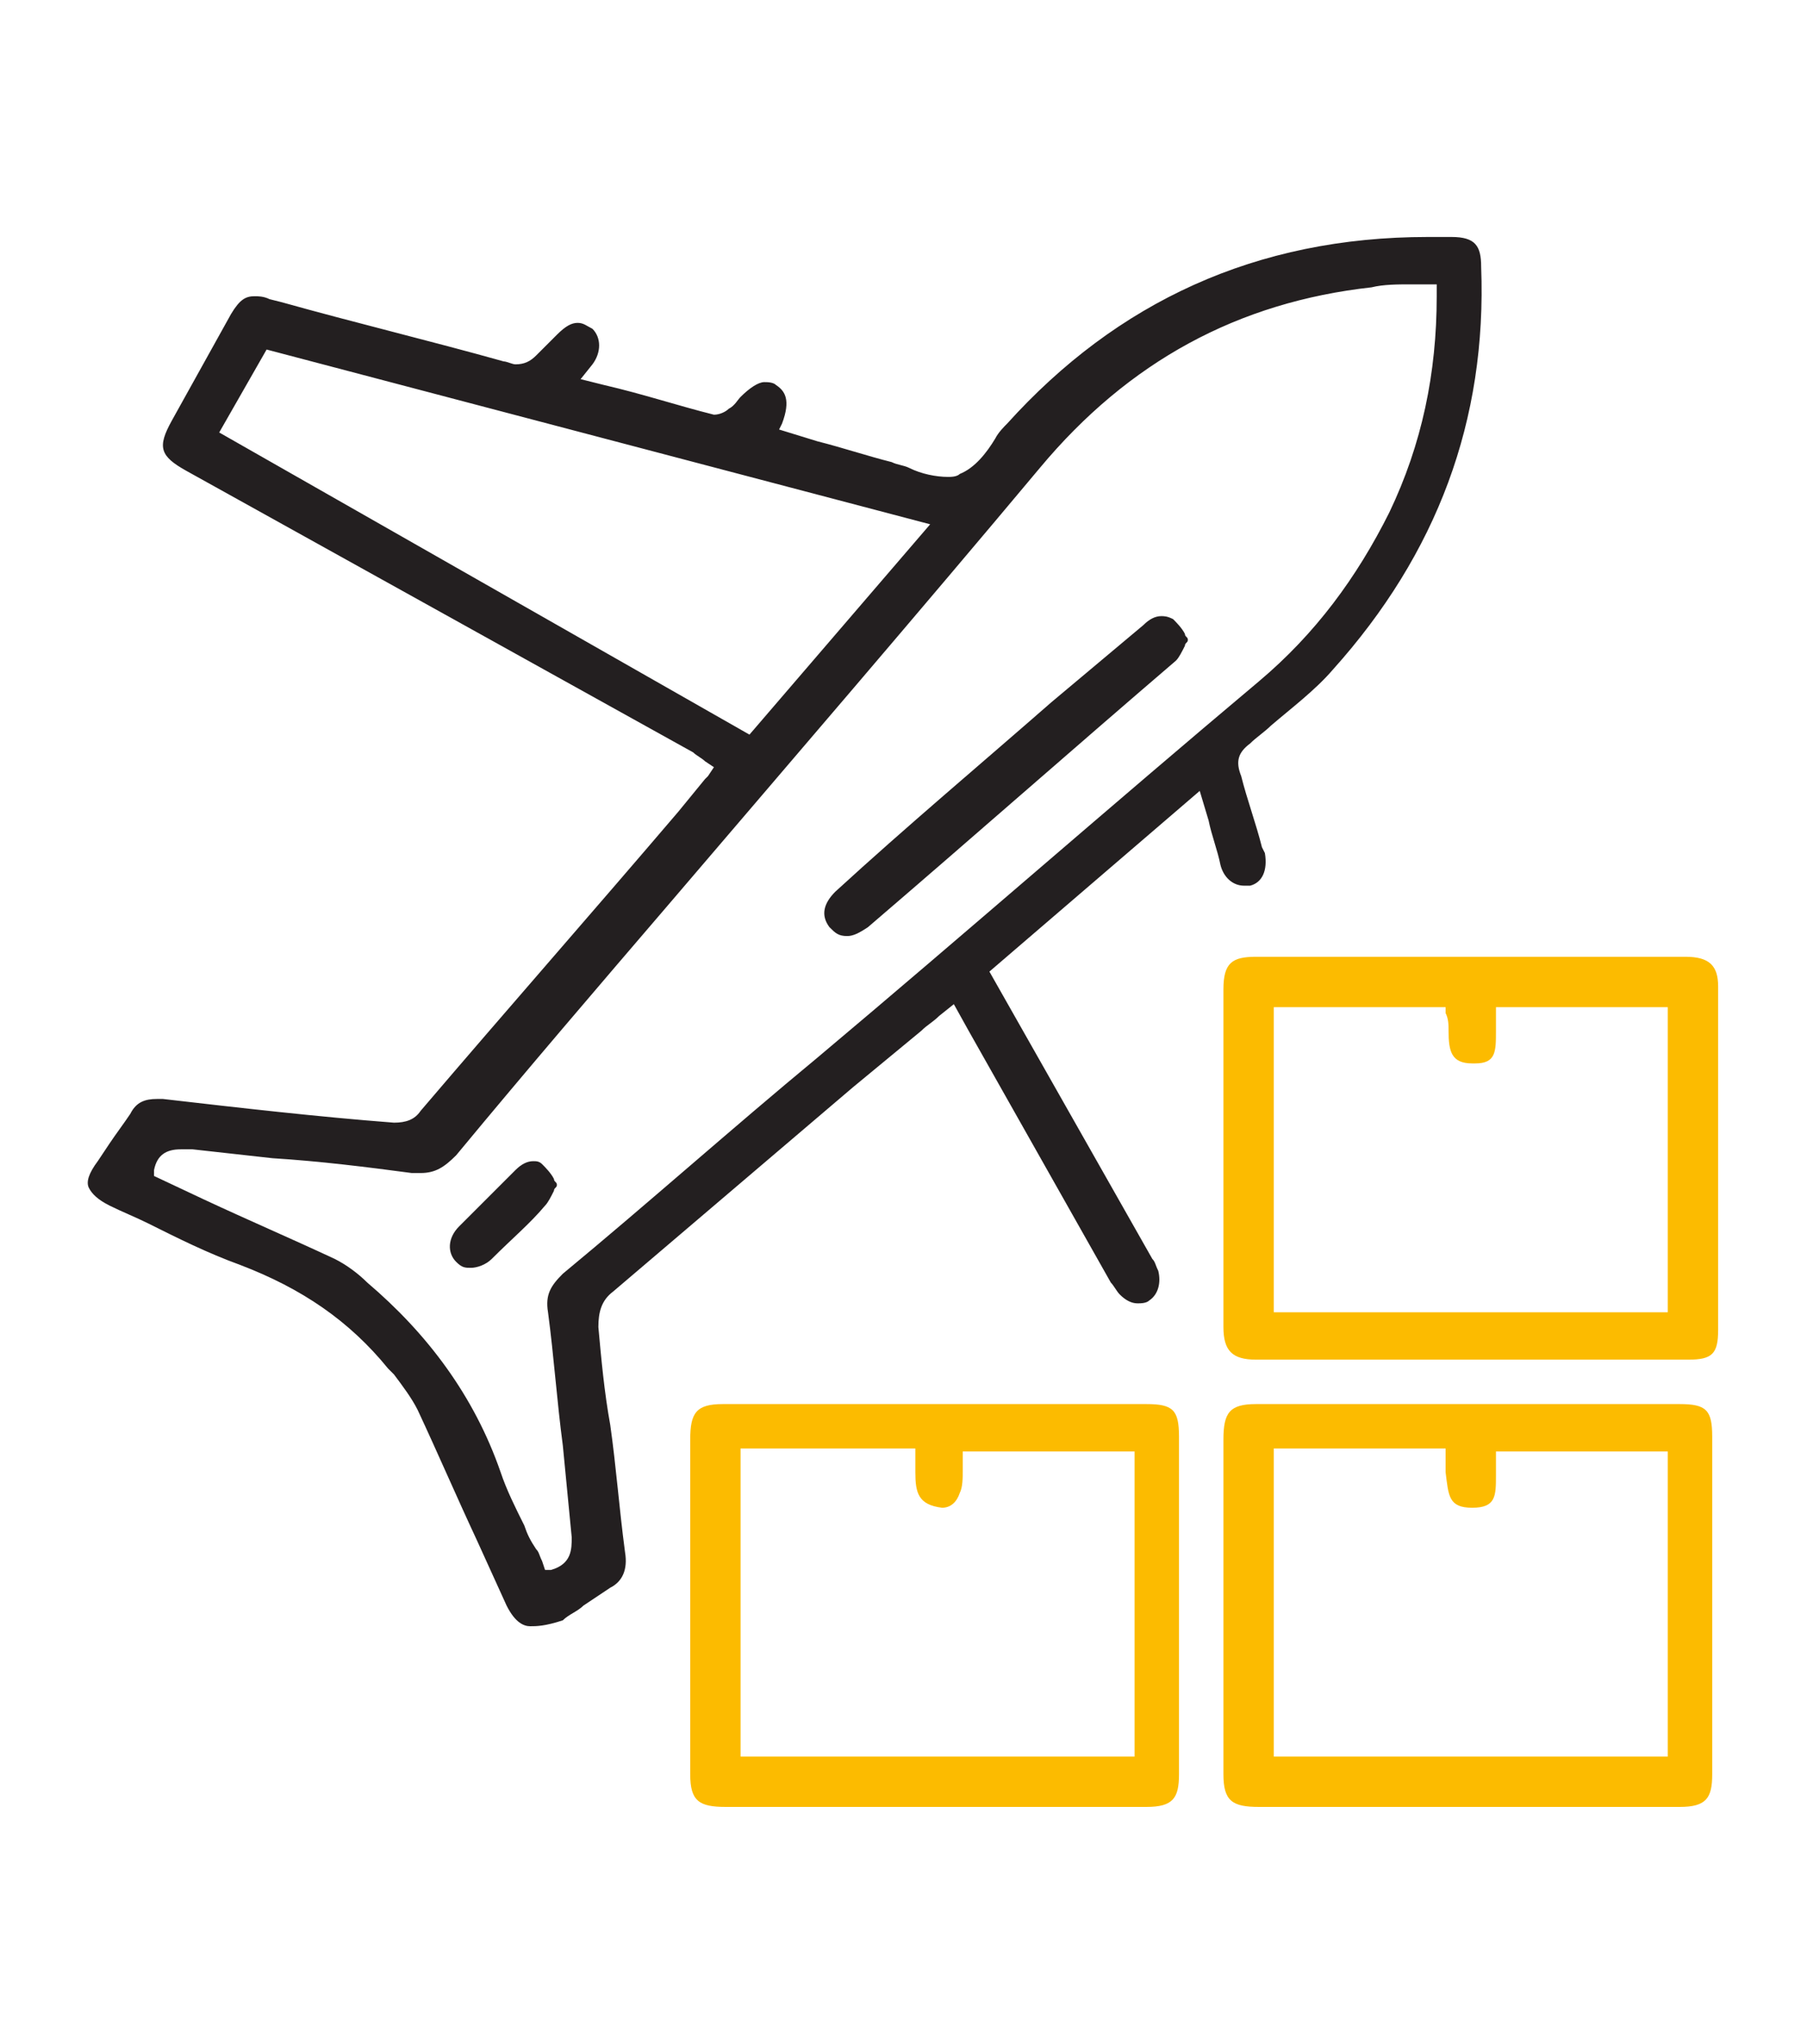 <?xml version="1.0" encoding="utf-8"?>
<!-- Generator: Adobe Illustrator 27.0.0, SVG Export Plug-In . SVG Version: 6.00 Build 0)  -->
<svg version="1.1" id="Layer_1" xmlns="http://www.w3.org/2000/svg" xmlns:xlink="http://www.w3.org/1999/xlink" x="0px" y="0px"
	 viewBox="0 0 61 69" style="enable-background:new 0 0 61 69;" xml:space="preserve">
<style type="text/css">
	.st0{fill:#FCBB00;}
	.st1{fill:#231F20;}
</style>
<g>
	<path class="st0" d="M42.4,45.9c-0.8,0-1.1-0.3-1.1-1.1c0-3.8,0-7.6,0-11.4c0-0.9,0.3-1.1,1.1-1.1l6.6,0c2.6,0,5.3,0,7.9,0
		c0.8,0,1.1,0.3,1.1,1c0,3.9,0,7.7,0,11.6c0,0.8-0.2,1-1,1l-3.1,0L42.4,45.9z M43,44.3h13.3V34h-5.8l0,0.2c0,0.2,0,0.4,0,0.6
		c0,0.7,0,1.1-0.7,1.1l-0.1,0c-0.7,0-0.8-0.4-0.8-1.1c0-0.2,0-0.4-0.1-0.6l0-0.2H43V44.3z"/>
	<path class="st0" d="M24.5,61c-0.9,0-1.2-0.2-1.2-1.1c0-3.8,0-7.5,0-11.3c0-0.9,0.2-1.2,1.1-1.2h14.3c0.9,0,1.1,0.2,1.1,1.1
		c0,3.8,0,7.6,0,11.4c0,0.8-0.2,1.1-1.1,1.1l-12,0L24.5,61z M25,59.3h13.3V49h-5.8l0,0.2c0,0.1,0,0.3,0,0.4c0,0.3,0,0.6-0.1,0.8
		c-0.1,0.3-0.3,0.5-0.6,0.5c-0.8-0.1-0.9-0.5-0.9-1.2c0-0.2,0-0.4,0-0.6l0-0.2H25V59.3z"/>
	<path class="st0" d="M42.5,61c-0.9,0-1.2-0.2-1.2-1.1c0-3.8,0-7.5,0-11.3c0-0.9,0.2-1.2,1.1-1.2h14.3c0.9,0,1.1,0.2,1.1,1.1
		c0,3.8,0,7.6,0,11.4c0,0.8-0.2,1.1-1.1,1.1l-12,0L42.5,61z M43,59.3h13.3V49h-5.8l0,0.2c0,0.2,0,0.4,0,0.6c0,0.7,0,1.1-0.8,1.1
		c0,0,0,0,0,0c-0.8,0-0.8-0.4-0.9-1.2c0-0.2,0-0.4,0-0.6l0-0.2H43V59.3z"/>
	<g>
		<path class="st1" d="M17.9,54.9c-0.2,0-0.5-0.1-0.8-0.7l-1-2.2c-0.7-1.5-1.3-2.9-2-4.4c-0.2-0.4-0.5-0.8-0.8-1.2l-0.2-0.2
			c-1.3-1.6-2.9-2.7-5-3.5c-1.1-0.4-2.1-0.9-3.1-1.4c-0.4-0.2-0.9-0.4-1.3-0.6c-0.4-0.2-0.6-0.4-0.7-0.6c-0.1-0.2,0-0.5,0.3-0.9
			l0.4-0.6c0.2-0.3,0.5-0.7,0.7-1c0.2-0.4,0.5-0.5,0.9-0.5c0.1,0,0.1,0,0.2,0c2.6,0.3,5.2,0.6,7.8,0.8c0,0,0,0,0,0
			c0.4,0,0.7-0.1,0.9-0.4c2.9-3.4,5.8-6.7,8.7-10.1l0.9-1.1c0,0,0.1-0.1,0.1-0.1l0.2-0.3l-0.3-0.2c-0.1-0.1-0.3-0.2-0.4-0.3
			L6.3,15.9c-0.9-0.5-1-0.8-0.5-1.7l0.5-0.9c0.5-0.9,1-1.8,1.5-2.7C8.1,10.1,8.3,10,8.6,10c0.1,0,0.3,0,0.5,0.1l0.4,0.1
			c2.5,0.7,5,1.3,7.5,2c0.1,0,0.3,0.1,0.4,0.1c0.3,0,0.5-0.1,0.7-0.3c0.2-0.2,0.5-0.5,0.7-0.7c0.3-0.3,0.5-0.4,0.7-0.4
			c0.2,0,0.3,0.1,0.5,0.2c0.3,0.3,0.3,0.8,0,1.2l-0.4,0.5l0.8,0.2c1.3,0.3,2.5,0.7,3.7,1c0,0,0,0,0,0c0.2,0,0.4-0.1,0.5-0.2
			c0.2-0.1,0.3-0.3,0.4-0.4c0.3-0.3,0.6-0.5,0.8-0.5c0.1,0,0.3,0,0.4,0.1c0.3,0.2,0.5,0.5,0.2,1.3l-0.1,0.2l1.3,0.4
			c0.8,0.2,1.7,0.5,2.5,0.7c0.2,0.1,0.4,0.1,0.6,0.2c0.4,0.2,0.9,0.3,1.3,0.3c0.1,0,0.3,0,0.4-0.1c0.5-0.2,0.9-0.7,1.2-1.2
			c0.1-0.2,0.3-0.4,0.4-0.5C37.7,10.2,42.4,8,48.2,8c0.3,0,0.5,0,0.8,0c0.8,0,1,0.3,1,1c0.2,5.2-1.5,9.7-5,13.6
			c-0.6,0.7-1.4,1.3-2.1,1.9c-0.2,0.2-0.5,0.4-0.7,0.6c-0.4,0.3-0.5,0.6-0.3,1.1c0.2,0.8,0.5,1.6,0.7,2.4l0.1,0.2
			c0.1,0.6-0.1,1-0.5,1.1c-0.1,0-0.2,0-0.2,0c-0.4,0-0.7-0.3-0.8-0.7c-0.1-0.5-0.3-1-0.4-1.5l-0.3-1l-7.1,6.1l5.5,9.7
			c0.1,0.1,0.1,0.2,0.2,0.4c0.1,0.4,0,0.8-0.3,1c-0.1,0.1-0.3,0.1-0.4,0.1c-0.2,0-0.4-0.1-0.6-0.3c-0.1-0.1-0.2-0.3-0.3-0.4
			l-4.8-8.5l-0.5-0.9l-0.5,0.4c-0.2,0.2-0.4,0.3-0.6,0.5l-2.3,1.9c-2.7,2.3-5.4,4.6-8.1,6.9c-0.4,0.3-0.5,0.7-0.5,1.2
			c0.1,1.1,0.2,2.2,0.4,3.3c0.2,1.4,0.3,2.8,0.5,4.3c0.1,0.6-0.1,1-0.5,1.2c-0.3,0.2-0.6,0.4-0.9,0.6c-0.2,0.2-0.5,0.3-0.7,0.5
			C18.4,54.9,18.1,54.9,17.9,54.9z M6.1,38.8c-0.5,0-0.8,0.2-0.9,0.7l0,0.2l1.7,0.8c1.5,0.7,2.9,1.3,4.4,2c0.4,0.2,0.8,0.5,1.1,0.8
			c2,1.7,3.6,3.8,4.5,6.4c0.2,0.6,0.5,1.2,0.8,1.8c0.1,0.3,0.2,0.5,0.4,0.8c0.1,0.1,0.1,0.2,0.2,0.4l0.1,0.3l0.2,0
			c0.7-0.2,0.7-0.7,0.7-1.1c-0.1-1-0.2-2.1-0.3-3.1c-0.2-1.5-0.3-3-0.5-4.5c-0.1-0.6,0.1-0.9,0.5-1.3c2.9-2.4,5.7-4.9,8.6-7.3
			c5-4.2,9.9-8.5,14.9-12.7c1.9-1.6,3.3-3.5,4.4-5.7c1.1-2.3,1.6-4.7,1.6-7.3V9.6c0,0-0.7,0-0.9,0c-0.4,0-0.9,0-1.3,0.1
			c-4.5,0.5-8.2,2.5-11.2,6.1c-4.1,4.9-8.4,9.9-12.5,14.7c-2.4,2.8-4.8,5.6-7.2,8.5c-0.4,0.4-0.7,0.6-1.2,0.6c-0.1,0-0.2,0-0.3,0
			c-1.5-0.2-3.1-0.4-4.7-0.5c-0.9-0.1-1.8-0.2-2.7-0.3C6.2,38.8,6.2,38.8,6.1,38.8z M7.4,14.6l17.9,10.2l6.1-7.1L9,11.8L7.4,14.6z"
			/>
		<path class="st1" d="M39.2,20.8c-0.2,0-0.4,0.1-0.6,0.3l-3.1,2.6c-2.4,2.1-4.9,4.2-7.3,6.4c-0.4,0.4-0.5,0.8-0.2,1.2
			c0.2,0.2,0.3,0.3,0.6,0.3c0.2,0,0.4-0.1,0.7-0.3c3.5-3,6.9-6,10.4-9c0.1-0.1,0.2-0.3,0.3-0.5c0-0.1,0.1-0.1,0.1-0.2
			c0-0.1-0.1-0.1-0.1-0.2c-0.1-0.2-0.3-0.4-0.4-0.5C39.4,20.8,39.3,20.8,39.2,20.8z"/>
		<path class="st1" d="M18,39.2c-0.2,0-0.4,0.1-0.6,0.3c-0.6,0.6-1.2,1.2-1.9,1.9c-0.4,0.4-0.4,0.9-0.1,1.2c0.2,0.2,0.3,0.2,0.5,0.2
			c0.2,0,0.5-0.1,0.7-0.3c0.7-0.7,1.3-1.2,1.8-1.8c0.1-0.1,0.2-0.3,0.3-0.5c0-0.1,0.1-0.1,0.1-0.2c0-0.1-0.1-0.1-0.1-0.2
			c-0.1-0.2-0.3-0.4-0.4-0.5C18.2,39.2,18.1,39.2,18,39.2z"/>
	</g>
</g>
</svg>

